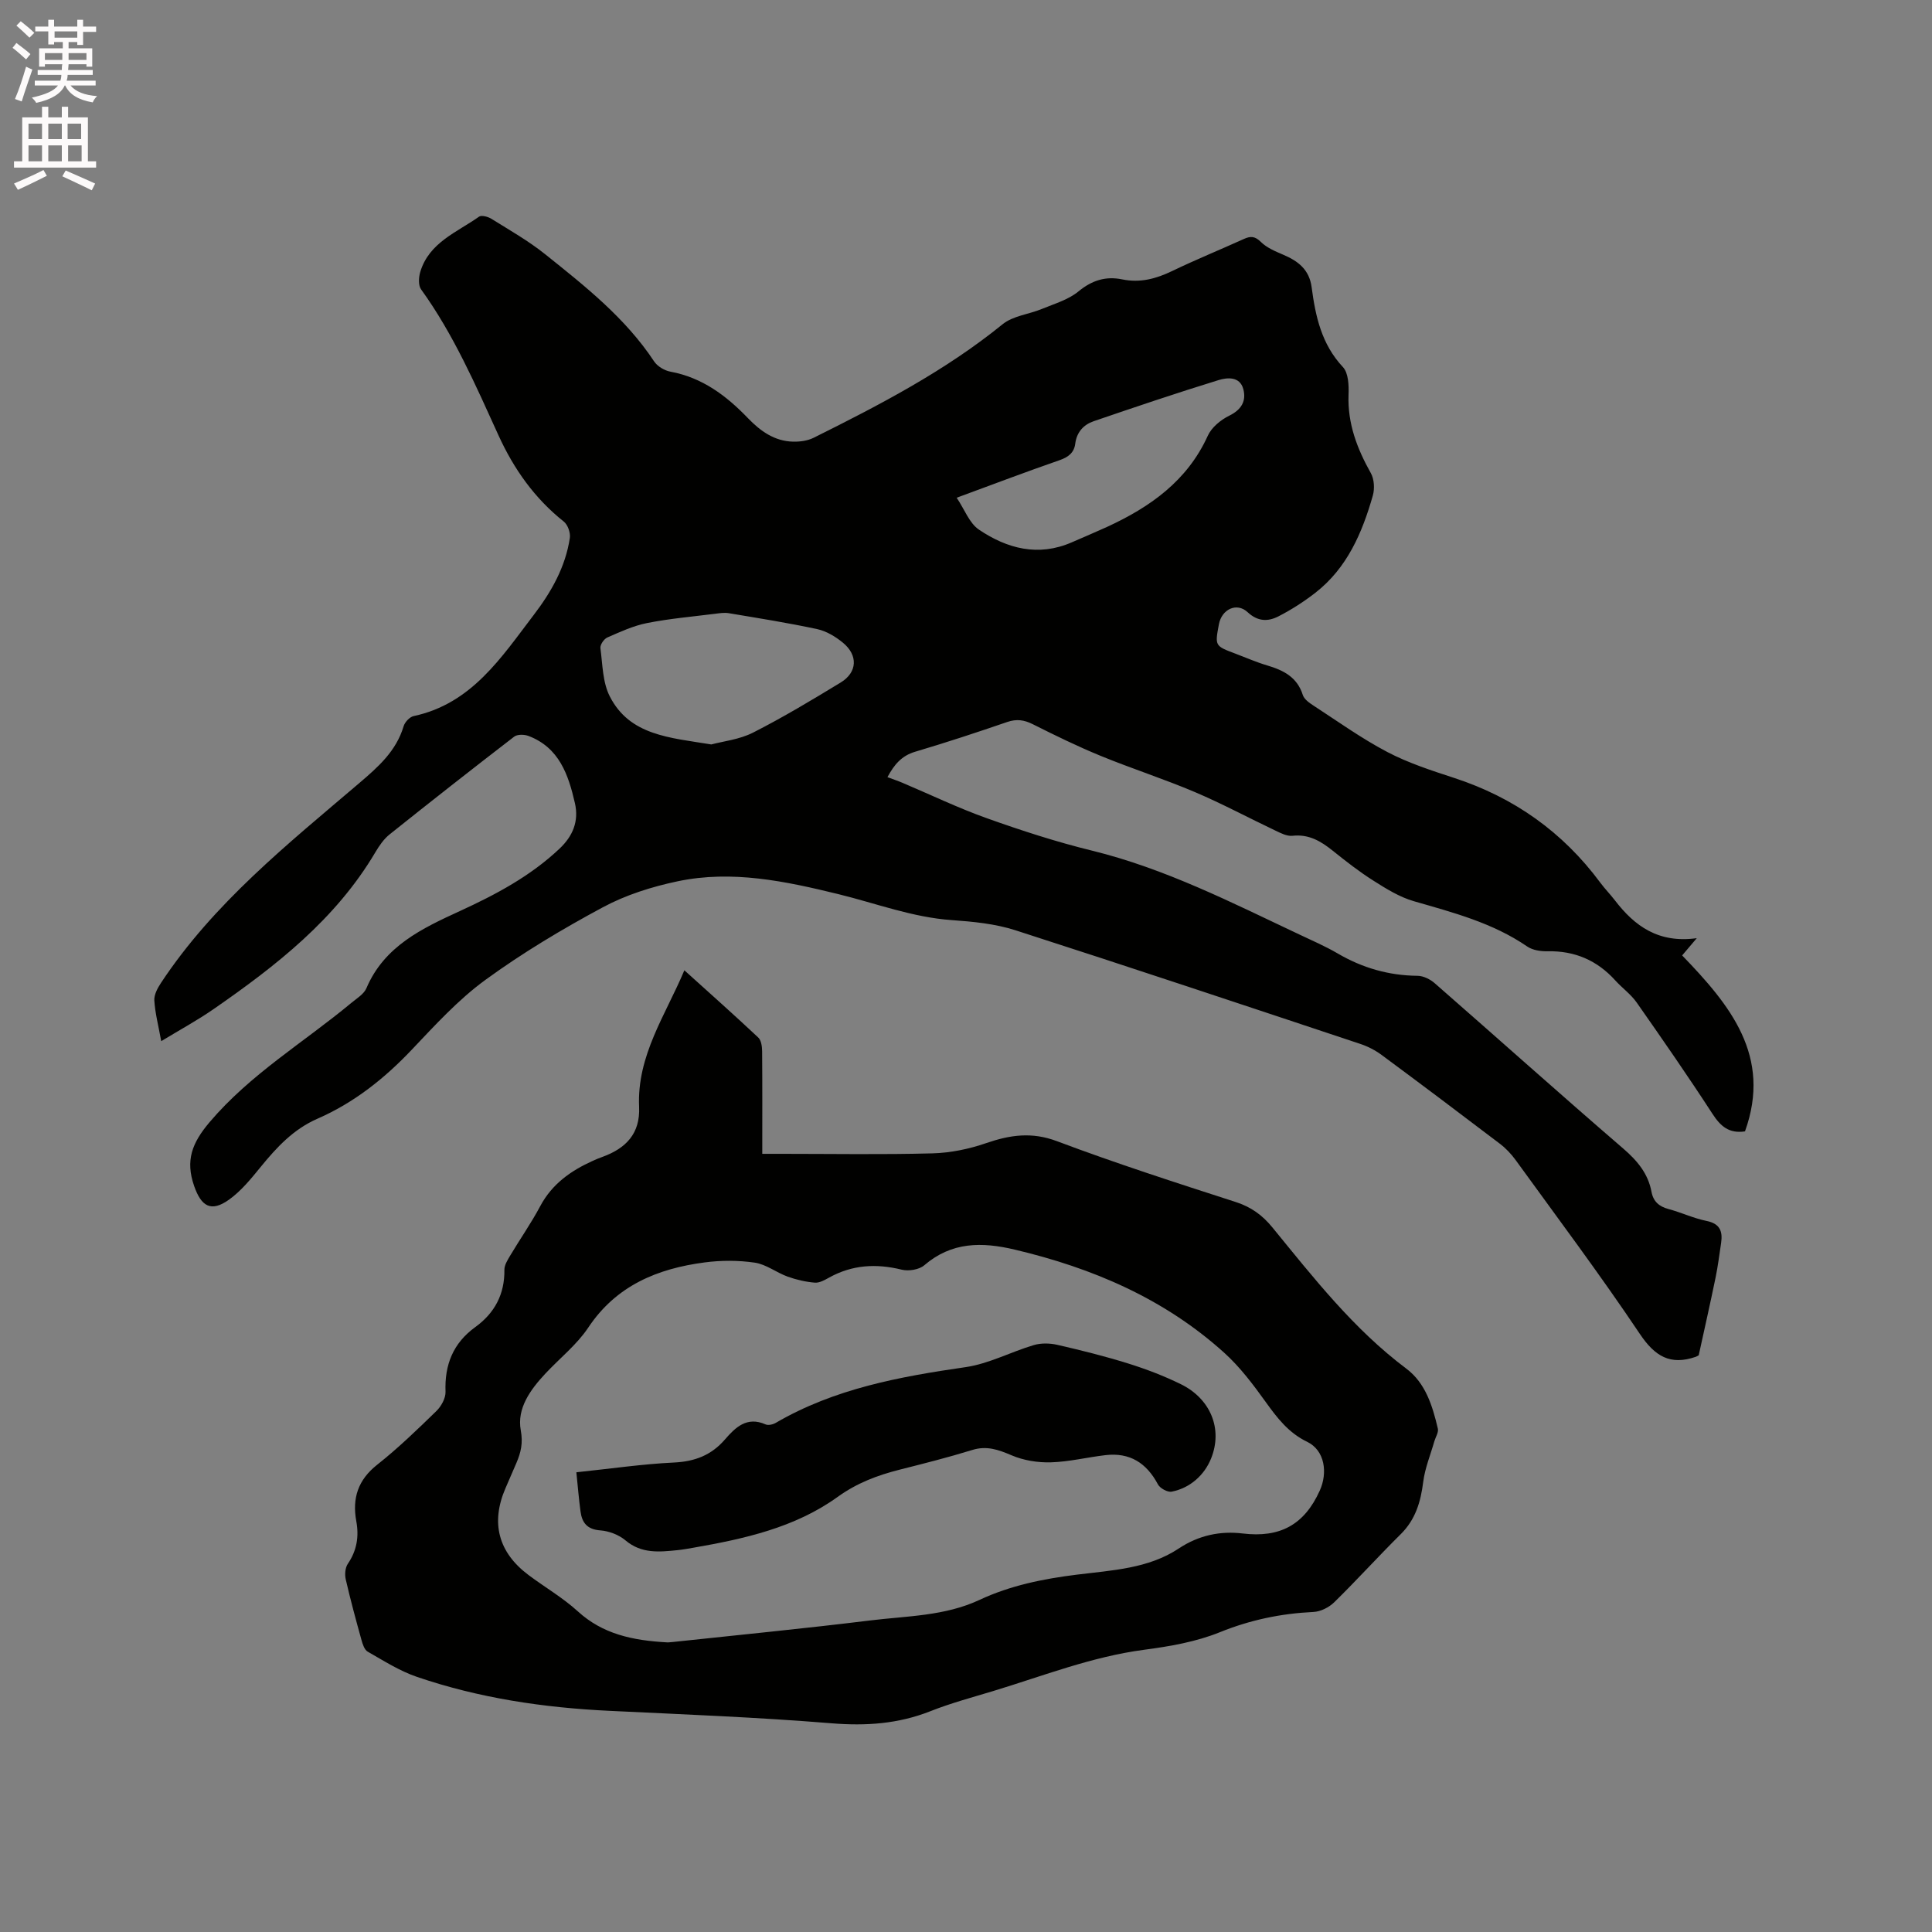 <svg enable-background="new 0 0 400 400" viewBox="0 0 400 400" xmlns="http://www.w3.org/2000/svg"><rect x="0" y="0" width="400" height="400" fill="#808080" stroke="none"/><path d="m2.6 9.9.8-1c.9.7 1.9 1.4 2.9 2.3l-.9 1.1c-1.1-1-2-1.8-2.8-2.4zm.5 10.6c.9-2.1 1.6-4.3 2.3-6.7.4.2.8.4 1.3.6-.7 2.1-1.5 4.3-2.2 6.6zm.3-15.2.9-.9c1 .8 2 1.6 2.8 2.4l-1 1c-.9-.9-1.8-1.7-2.7-2.5zm12.6-1.2h1.2v1.4h2.7v1.1h-2.7v2.7h-1.2v-.6h-1.8v1.3h4.9v3.8h-1.2v-.5h-3.7c0 .4-.1.9-.1 1.2h5.1v1h-5.2c0 .5-.1.9-.2 1.2h6v1h-5.2c1.1 1.3 2.9 2 5.5 2.2-.4.4-.7.8-.9 1.3-2.9-.5-4.8-1.6-5.7-3.5h-.1c-.8 1.7-2.7 2.9-5.9 3.6-.2-.4-.6-.8-.9-1.1 2.8-.6 4.6-1.4 5.4-2.5h-4.8v-1h5.3c.1-.3.2-.7.2-1.2h-4.9v-1h5c0-.4 0-.8.1-1.2h-3.6v.5h-1.2v-3.8h4.9v-1.3h-1.8v.5h-1.2v-2.7h-2.7v-1h2.7v-1.4h1.2v1.4h4.8zm-6.7 8.3h3.6c0-.4 0-.9 0-1.4h-3.6zm1.9-4.6h4.8v-1.3h-4.7v1.3zm6.7 3.2h-3.7v1.4h3.7z" fill="#fcfafa"/><path d="m8.7 22.1h1.3v2.2h2.8v-2.2h1.3v2.2h4.1v9.1h1.7v1.3h-17v-1.3h1.7v-9.1h4.1zm.3 13.1.7 1.2c-1.8.9-3.8 1.9-6 2.9-.2-.4-.5-.8-.8-1.3 2.3-1 4.4-1.9 6.1-2.8zm-3.1-6.4h2.8v-3.2h-2.8zm0 4.6h2.8v-3.3h-2.8zm4.1-4.6h2.8v-3.2h-2.8zm0 4.6h2.8v-3.3h-2.8zm3.6 1.9c2.1.9 4.1 1.8 6.1 2.7l-.7 1.4c-2.2-1.1-4.2-2-6.1-2.9zm3.2-9.7h-2.8v3.2h2.8zm-2.7 7.8h2.8v-3.3h-2.8z" fill="#fcfafa"/><g fill="#010100"><path d="m351.3 194.24c-1.36 1.61-2.16 2.55-3.03 3.57 9.9 10.25 18.63 20.83 13.01 36.43-3.27.49-5.04-1.03-6.71-3.6-5.07-7.81-10.38-15.47-15.72-23.09-1.2-1.71-3-2.99-4.42-4.56-3.76-4.16-8.39-6.16-14.02-6.04-1.41.03-3.11-.22-4.22-.99-7.14-4.9-15.31-7.02-23.45-9.37-2.96-.85-5.73-2.57-8.36-4.24-2.95-1.86-5.72-4.03-8.45-6.22-2.47-1.98-4.95-3.46-8.33-3.09-1.14.13-2.45-.55-3.57-1.09-5.55-2.63-10.97-5.55-16.62-7.95-6.4-2.72-13.05-4.85-19.49-7.49-4.78-1.96-9.43-4.23-14.05-6.55-1.82-.92-3.39-1.15-5.36-.47-6.31 2.17-12.64 4.25-19.04 6.15-2.81.83-4.35 2.68-5.73 5.26 1.17.44 2.14.76 3.08 1.16 5.82 2.46 11.53 5.22 17.48 7.34 7.15 2.55 14.41 4.91 21.77 6.71 15.16 3.72 28.92 10.75 42.89 17.34 2.68 1.27 5.42 2.45 7.97 3.94 5.14 3.01 10.59 4.58 16.56 4.64 1.21.01 2.63.72 3.57 1.55 13.01 11.37 25.88 22.9 38.97 34.18 2.94 2.53 5.19 5.19 5.9 9.01.37 1.99 1.57 3.03 3.52 3.55 2.65.71 5.19 1.92 7.87 2.46 2.77.56 3.37 2.14 3.02 4.54-.36 2.41-.66 4.82-1.15 7.2-1.11 5.38-2.32 10.74-3.49 16.08-.23.12-.4.24-.6.31-5.29 1.83-8.48-.09-11.61-4.77-8.2-12.23-17.05-24.03-25.69-35.96-.92-1.26-2.04-2.45-3.28-3.39-8.1-6.16-16.23-12.28-24.41-18.33-1.33-.99-2.88-1.8-4.45-2.32-23.8-7.92-47.59-15.87-71.46-23.55-4.18-1.34-8.72-1.78-13.13-2.09-8.13-.57-15.67-3.46-23.46-5.37-10.94-2.68-22.03-5.04-33.3-2.67-5.33 1.12-10.74 2.82-15.51 5.39-8.38 4.5-16.63 9.43-24.31 15.03-5.6 4.08-10.4 9.35-15.21 14.42-5.68 6-12 11.02-19.58 14.33-4.94 2.16-8.41 5.9-11.72 9.96-1.99 2.44-4.05 4.99-6.57 6.79-3.73 2.66-5.74 1.39-7.21-2.82-1.85-5.3-.45-8.92 3.18-13.21 8.44-9.96 19.53-16.54 29.36-24.71 1.13-.94 2.61-1.82 3.13-3.06 3.7-8.7 11.55-12.38 19.33-15.95 7.47-3.43 14.6-7.22 20.63-12.91 2.79-2.63 4.05-5.71 3.2-9.44-1.35-5.89-3.26-11.5-9.61-13.91-.87-.33-2.31-.36-2.97.15-8.65 6.66-17.24 13.4-25.77 20.22-1.21.96-2.16 2.35-2.96 3.7-8.21 13.89-20.56 23.52-33.51 32.49-3.36 2.33-6.98 4.29-10.83 6.63-.59-3.25-1.27-5.82-1.43-8.43-.07-1.18.67-2.56 1.38-3.63 10.9-16.5 26.19-28.7 41.02-41.34 3.9-3.33 7.67-6.62 9.21-11.79.25-.85 1.25-1.93 2.07-2.11 12.04-2.57 18.16-12.15 24.88-20.95 3.62-4.74 6.57-9.92 7.47-15.94.16-1.07-.43-2.73-1.26-3.39-6.04-4.8-10.33-10.87-13.5-17.82-4.74-10.4-9.29-20.9-16.04-30.25-.6-.83-.5-2.5-.17-3.61 1.83-6.1 7.59-8.2 12.17-11.44.51-.36 1.84 0 2.54.43 3.77 2.35 7.67 4.56 11.13 7.33 8.27 6.62 16.62 13.19 22.58 22.21.68 1.02 2.14 1.89 3.38 2.12 6.59 1.22 11.57 4.97 16.06 9.64 2.55 2.65 5.49 4.77 9.35 4.85 1.41.03 2.98-.18 4.23-.8 13.66-6.8 27.18-13.81 39.13-23.51 2.15-1.75 5.44-2.05 8.14-3.17 2.59-1.07 5.47-1.9 7.57-3.63 2.8-2.31 5.66-3.18 9.03-2.49 3.73.77 7.04-.12 10.39-1.74 4.86-2.34 9.87-4.38 14.79-6.61 1.4-.64 2.32-.62 3.55.6 1.21 1.2 2.97 1.94 4.59 2.63 3.1 1.31 5.43 3.07 5.92 6.74.79 6.01 2.04 11.8 6.47 16.53 1.15 1.22 1.25 3.8 1.17 5.73-.22 5.97 1.77 11.16 4.62 16.24.7 1.25.81 3.22.41 4.64-2.2 7.72-5.32 15-11.89 20.12-2.39 1.86-4.98 3.52-7.67 4.9-2.12 1.08-4.23 1.11-6.36-.87-2.26-2.11-5.37-.61-5.95 2.51-.84 4.47-.84 4.47 3.42 6.07 2.18.82 4.32 1.77 6.55 2.43 3.37 1 6.23 2.41 7.4 6.12.27.87 1.31 1.62 2.16 2.17 5.06 3.29 10 6.84 15.33 9.64 4.37 2.29 9.16 3.84 13.87 5.38 12.39 4.05 22.47 11.2 30.23 21.67.95 1.28 2.07 2.42 3.04 3.68 4.07 5.31 9.02 8.92 16.94 7.82zm-204.03-40.11c2.43-.66 5.81-1.01 8.64-2.45 6.2-3.15 12.19-6.75 18.14-10.37 3.47-2.11 3.64-5.66.44-8.27-1.52-1.24-3.39-2.37-5.26-2.78-6.08-1.31-12.24-2.28-18.37-3.31-.91-.15-1.9.01-2.84.13-4.7.59-9.44 1-14.07 1.92-2.83.56-5.55 1.82-8.22 2.99-.69.3-1.51 1.51-1.42 2.19.45 3.39.45 7.11 1.95 10.02 4.14 8.09 12.4 8.52 21.01 9.93zm50.8-51.08c1.64 2.44 2.62 5.26 4.6 6.6 5.85 3.95 12.3 5.66 19.24 2.63 2.42-1.06 4.86-2.08 7.27-3.18 8.93-4.11 16.63-9.52 20.89-18.9.78-1.72 2.68-3.28 4.44-4.14 2.56-1.26 3.57-3.09 2.89-5.55-.72-2.61-3.34-2.36-5.09-1.82-8.68 2.67-17.29 5.58-25.88 8.52-2.08.71-3.51 2.26-3.81 4.64-.24 1.86-1.39 2.77-3.2 3.41-6.99 2.42-13.9 5.05-21.35 7.79z"/><path d="m141.69 200.89c5.33 4.81 10.38 9.3 15.3 13.92.62.58.79 1.87.8 2.84.06 6.97.03 13.94.03 21.24h4.06c10.39 0 20.79.18 31.18-.1 3.72-.1 7.56-.89 11.09-2.11 4.96-1.71 9.47-2.38 14.71-.4 12.18 4.58 24.58 8.58 36.97 12.58 3.19 1.03 5.52 2.71 7.61 5.27 8.52 10.42 16.8 21.04 27.72 29.23 3.99 2.99 5.43 7.73 6.53 12.42.18.77-.46 1.73-.72 2.61-.8 2.81-1.95 5.57-2.31 8.43-.52 4.12-1.59 7.78-4.65 10.81-4.67 4.62-9.08 9.51-13.78 14.11-1.08 1.06-2.82 1.93-4.3 2-6.72.32-13.07 1.64-19.39 4.2-4.92 1.99-10.37 2.93-15.68 3.63-10.81 1.43-20.88 5.4-31.19 8.53-4.36 1.32-8.78 2.5-13 4.17-6.66 2.64-13.35 3.1-20.49 2.52-15.3-1.25-30.66-1.84-46-2.58-13.61-.65-27-2.63-39.91-7.05-3.56-1.22-6.84-3.32-10.14-5.2-.67-.38-1.04-1.52-1.28-2.38-1.16-4.18-2.3-8.37-3.27-12.6-.23-1-.12-2.4.44-3.22 1.86-2.73 2.33-5.64 1.75-8.79-.88-4.79.35-8.58 4.34-11.73 4.32-3.41 8.3-7.27 12.25-11.11 1-.98 1.93-2.66 1.88-3.99-.21-5.59 1.57-10.05 6.16-13.38 4.01-2.9 6.1-6.81 6.03-11.86-.01-.96.63-1.99 1.16-2.88 2.06-3.46 4.38-6.77 6.27-10.32 2.44-4.57 6.31-7.3 10.84-9.35.67-.31 1.36-.59 2.06-.84 4.83-1.77 7.81-4.8 7.56-10.35-.48-10.63 5.52-19.08 9.37-28.27zm-3.47 139.15c-.11.01.52-.02 1.15-.09 13.59-1.46 27.2-2.78 40.76-4.45 7.63-.94 15.46-.89 22.67-4.26 6.38-2.99 13.2-4.36 20.18-5.23 7.23-.9 14.77-1.23 21.05-5.4 4.19-2.78 8.64-3.67 13.25-3.12 7.7.93 12.76-1.77 15.97-8.89 1.65-3.65 1.08-8.3-2.62-10.09-3.84-1.85-6.19-4.92-8.57-8.23-2.58-3.59-5.3-7.22-8.56-10.17-12.4-11.22-27.26-17.57-43.4-21.39-6.84-1.62-13.07-1.63-18.75 3.25-1.06.91-3.24 1.25-4.67.9-5.27-1.3-10.23-1.02-15.02 1.64-.92.51-2.01 1.13-2.96 1.05-1.9-.16-3.83-.6-5.63-1.25-2.32-.84-4.44-2.54-6.79-2.89-3.4-.5-6.97-.5-10.39-.05-9.77 1.28-18.3 4.78-24.11 13.51-2.37 3.55-5.9 6.33-8.86 9.5-3.1 3.32-5.94 7.2-5.1 11.75.49 2.68.02 4.59-.9 6.75-.74 1.75-1.51 3.5-2.27 5.25-3.09 7.14-1.48 13.28 4.77 17.96 3.39 2.54 7.12 4.7 10.23 7.54 5.13 4.67 11.25 6.02 18.57 6.41z"/><path d="m119.33 304.82c7.18-.75 13.69-1.71 20.22-2.02 4.31-.21 7.72-1.51 10.54-4.77 2.17-2.51 4.55-4.84 8.42-3.12.55.24 1.52.02 2.1-.32 12.16-7.09 25.61-9.56 39.31-11.54 4.82-.7 9.36-3.15 14.1-4.56 1.51-.45 3.32-.41 4.87-.06 4.94 1.13 9.87 2.36 14.7 3.87 3.72 1.16 7.4 2.57 10.89 4.28 6.07 2.97 8.78 9.21 6.24 15.44-1.36 3.33-4.26 6.05-8.13 6.81-.85.17-2.42-.69-2.85-1.5-2.35-4.43-5.82-6.65-10.86-6.06-3.78.44-7.52 1.38-11.3 1.49-2.71.08-5.65-.39-8.13-1.45-2.73-1.16-5.14-2.04-8.15-1.11-4.95 1.53-9.98 2.8-15.01 4.07-4.62 1.17-8.84 2.75-12.87 5.65-8.85 6.38-19.39 8.7-29.98 10.54-1.04.18-2.09.37-3.14.48-3.79.38-7.48.78-10.8-2.02-1.37-1.16-3.42-1.94-5.22-2.07-2.71-.2-3.78-1.58-4.09-3.92-.35-2.58-.56-5.19-.86-8.11z"/></g></svg>
